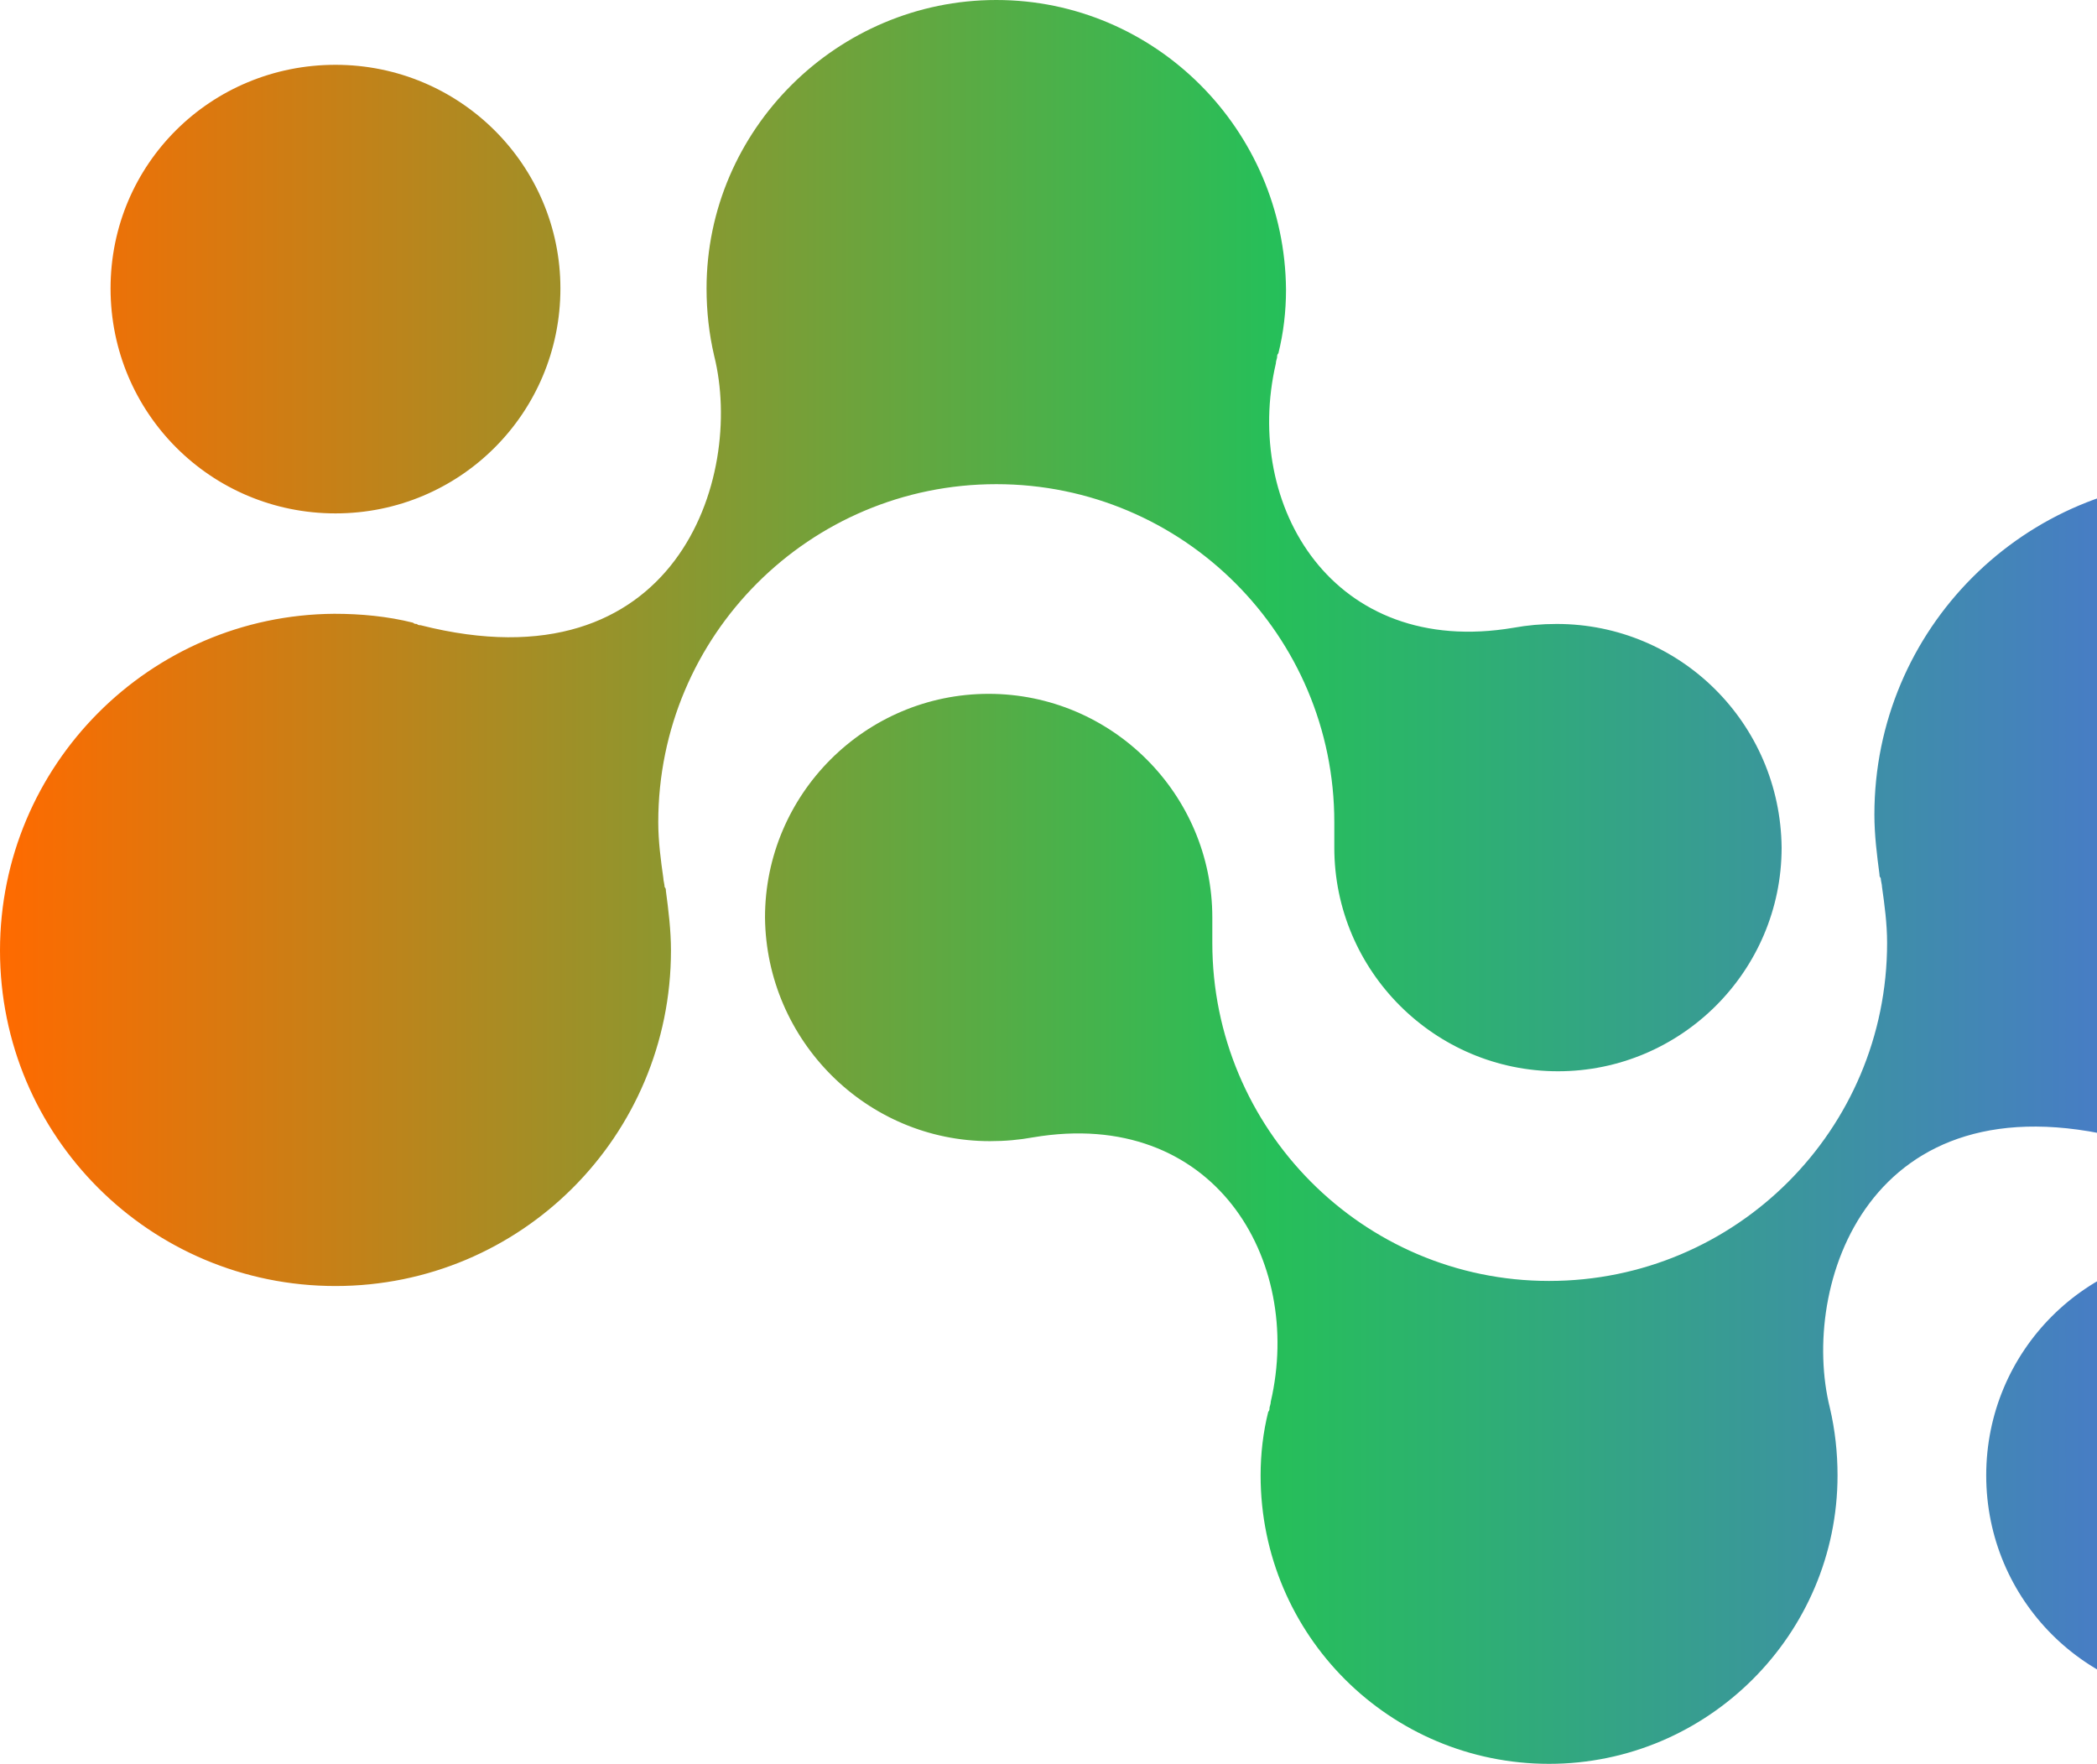 <svg width="428" height="360" viewBox="0 0 428 360" fill="none" xmlns="http://www.w3.org/2000/svg">
<path d="M114.38 58.876C114.38 84.294 93.891 104.784 68.473 104.784C43.055 104.784 22.565 84.294 22.565 58.876C22.565 33.458 43.055 13.228 68.473 13.228C93.891 13.228 114.38 33.718 114.38 58.876ZM317.723 127.349C314.611 127.349 311.758 127.608 308.905 128.127C272.075 134.352 253.66 103.228 260.404 74.179C260.404 73.66 260.663 73.141 260.663 72.882C260.663 72.623 260.663 72.363 260.922 72.104C261.96 67.954 262.478 63.545 262.478 59.135C262.219 26.455 235.764 0 203.343 0C170.922 0 144.208 26.455 144.208 58.876C144.208 63.545 144.726 68.213 145.764 72.623C151.988 97.522 137.983 140.836 85.85 127.608C85.591 127.608 85.331 127.608 85.072 127.349C84.813 127.349 84.553 127.349 84.294 127.089C79.107 125.792 73.66 125.274 68.213 125.274C30.605 125.533 0 156.138 0 194.006C0 231.873 30.605 262.478 68.473 262.478C106.34 262.478 136.945 231.873 136.945 194.006C136.945 189.856 136.427 185.706 135.908 181.816C135.908 181.556 135.908 181.297 135.648 181.037C135.648 180.519 135.389 179.741 135.389 179.222C134.87 175.591 134.352 171.7 134.352 167.81C134.352 129.683 165.216 98.818 203.343 98.818C241.47 98.818 272.334 129.683 272.334 167.81C272.334 168.847 272.334 169.885 272.334 170.922C272.334 171.7 272.334 172.219 272.334 172.997C272.334 198.156 292.824 218.646 317.983 218.646C343.141 218.646 363.631 198.156 363.631 172.997C363.372 147.579 342.882 127.349 317.723 127.349ZM405.389 301.124C405.389 275.706 425.879 255.216 451.297 255.216C476.715 255.216 497.205 275.706 497.205 301.124C497.205 326.542 476.715 347.032 451.297 347.032C425.879 347.032 405.389 326.542 405.389 301.124ZM202.046 232.911C205.159 232.911 208.012 232.651 210.865 232.133C247.695 225.908 266.11 257.032 259.366 286.081C259.366 286.599 259.107 287.118 259.107 287.378C259.107 287.637 259.107 287.896 258.847 288.156C257.81 292.305 257.291 296.715 257.291 301.124C257.291 333.804 283.746 360 316.167 360C348.588 360 375.043 333.545 375.043 301.124C375.043 296.455 374.525 291.787 373.487 287.378C367.262 262.478 381.268 219.164 433.401 232.392C433.66 232.392 433.919 232.392 434.179 232.651C434.438 232.651 434.697 232.651 434.957 232.911C440.144 234.207 445.591 234.726 451.037 234.726C488.905 234.726 519.51 204.121 519.51 166.254C519.51 128.386 488.905 97.781 451.037 97.781C413.17 97.781 382.565 128.386 382.565 166.254C382.565 170.403 383.084 174.553 383.602 178.444C383.602 178.703 383.602 178.963 383.862 179.222C383.862 179.741 384.121 180.519 384.121 181.037C384.64 184.669 385.159 188.559 385.159 192.45C385.159 230.576 354.294 261.441 316.167 261.441C278.04 261.441 247.435 230.317 247.435 192.45C247.435 191.412 247.435 190.375 247.435 189.337C247.435 188.559 247.435 188.04 247.435 187.262C247.435 162.104 226.945 141.614 201.787 141.614C176.628 141.614 156.138 162.104 156.138 187.262C156.398 212.421 176.888 232.911 202.046 232.911Z" fill="url(#paint0_linear)"/>
<defs>
<linearGradient id="paint0_linear" x1="0" y1="180.089" x2="519.649" y2="180.089" gradientUnits="userSpaceOnUse">
<stop stop-color="#FF6A00"/>
<stop offset="0.5" stop-color="#26BF59"/>
<stop offset="1" stop-color="#5959FF"/>
</linearGradient>
</defs>
</svg>
